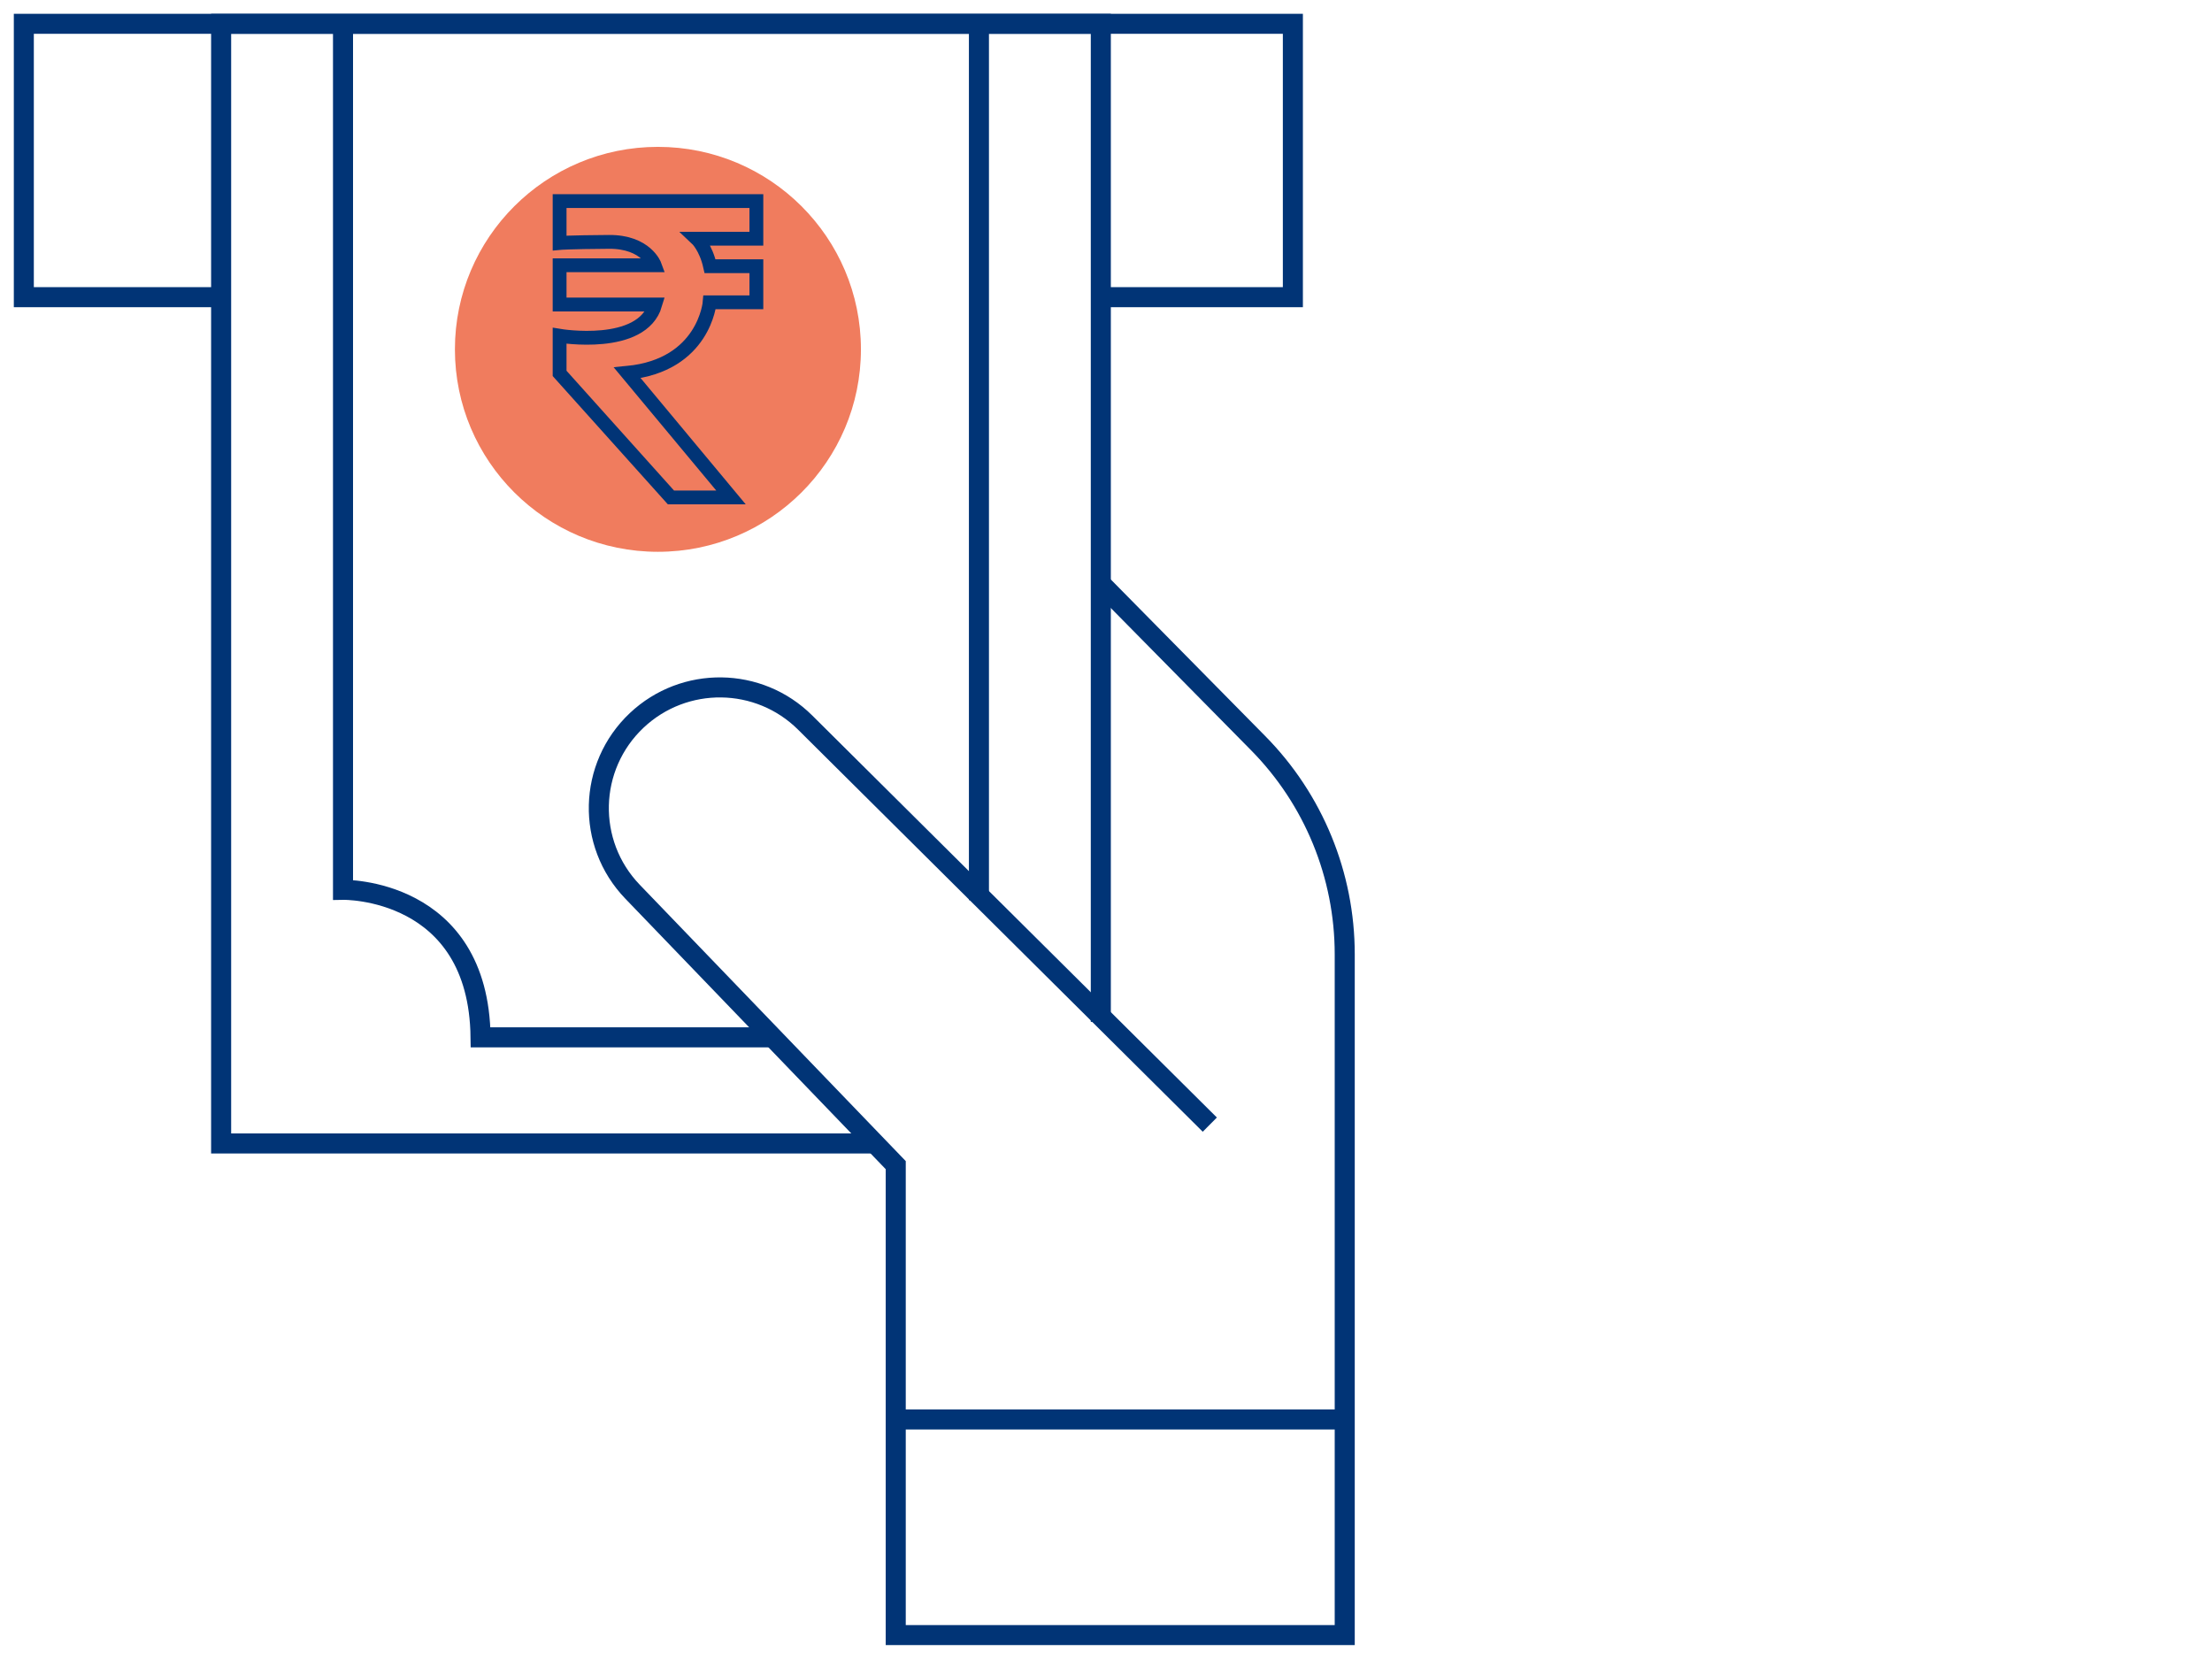<svg width="160" height="120" viewBox="0 0 160 120" fill="none" xmlns="http://www.w3.org/2000/svg">
<g clip-path="url(#clip0_3120_317)">
<path d="M16.185 21.497H1.722V1.72H93.517V21.497H79.625" stroke="#013476" stroke-width="1.45" stroke-miterlimit="10"/>
<path d="M63.105 82.708H15.995V1.72H79.625V73.915" stroke="#013476" stroke-width="1.45" stroke-miterlimit="10"/>
<path d="M24.811 1.72V64.362C24.811 64.362 34.63 64.171 34.761 75.035H55.894" stroke="#013476" stroke-width="1.45" stroke-miterlimit="10"/>
<path d="M70.809 1.72V65.112" stroke="#013476" stroke-width="1.45" stroke-miterlimit="10"/>
<path d="M47.589 39.913C55.699 39.913 62.273 33.356 62.273 25.268C62.273 17.18 55.699 10.623 47.589 10.623C39.48 10.623 32.905 17.18 32.905 25.268C32.905 33.356 39.48 39.913 47.589 39.913Z" fill="#F07C5E"/>
<path d="M79.625 42.214L90.999 53.748C95.021 57.819 97.268 63.311 97.268 69.023V118.27H64.791V84.278L45.754 64.501C42.384 61 42.524 55.438 46.055 52.107C49.495 48.866 54.891 48.936 58.241 52.267L87.509 81.347" stroke="#013476" stroke-width="1.45" stroke-miterlimit="10"/>
<path d="M64.79 102.674H97.268" stroke="#013476" stroke-width="1.45" stroke-miterlimit="10"/>
<path d="M40.478 17.576V14.545H54.711V17.266H50.398C50.398 17.266 51.05 17.876 51.361 19.256H54.711V21.867H51.331C51.331 21.867 50.949 26.429 45.373 26.969L52.875 35.982H48.532L40.478 27.009V24.288C40.478 24.288 46.436 25.288 47.399 22.027H40.478V19.186H47.359C47.359 19.186 46.737 17.476 44.049 17.496C41.09 17.516 40.478 17.576 40.478 17.576Z" stroke="#013476" stroke-miterlimit="10"/>
</g>
<defs>
<clipPath id="clip0_3120_317">
<rect width="97" height="118" fill="white" transform="translate(1 1)"/>
</clipPath>
</defs>
</svg>
